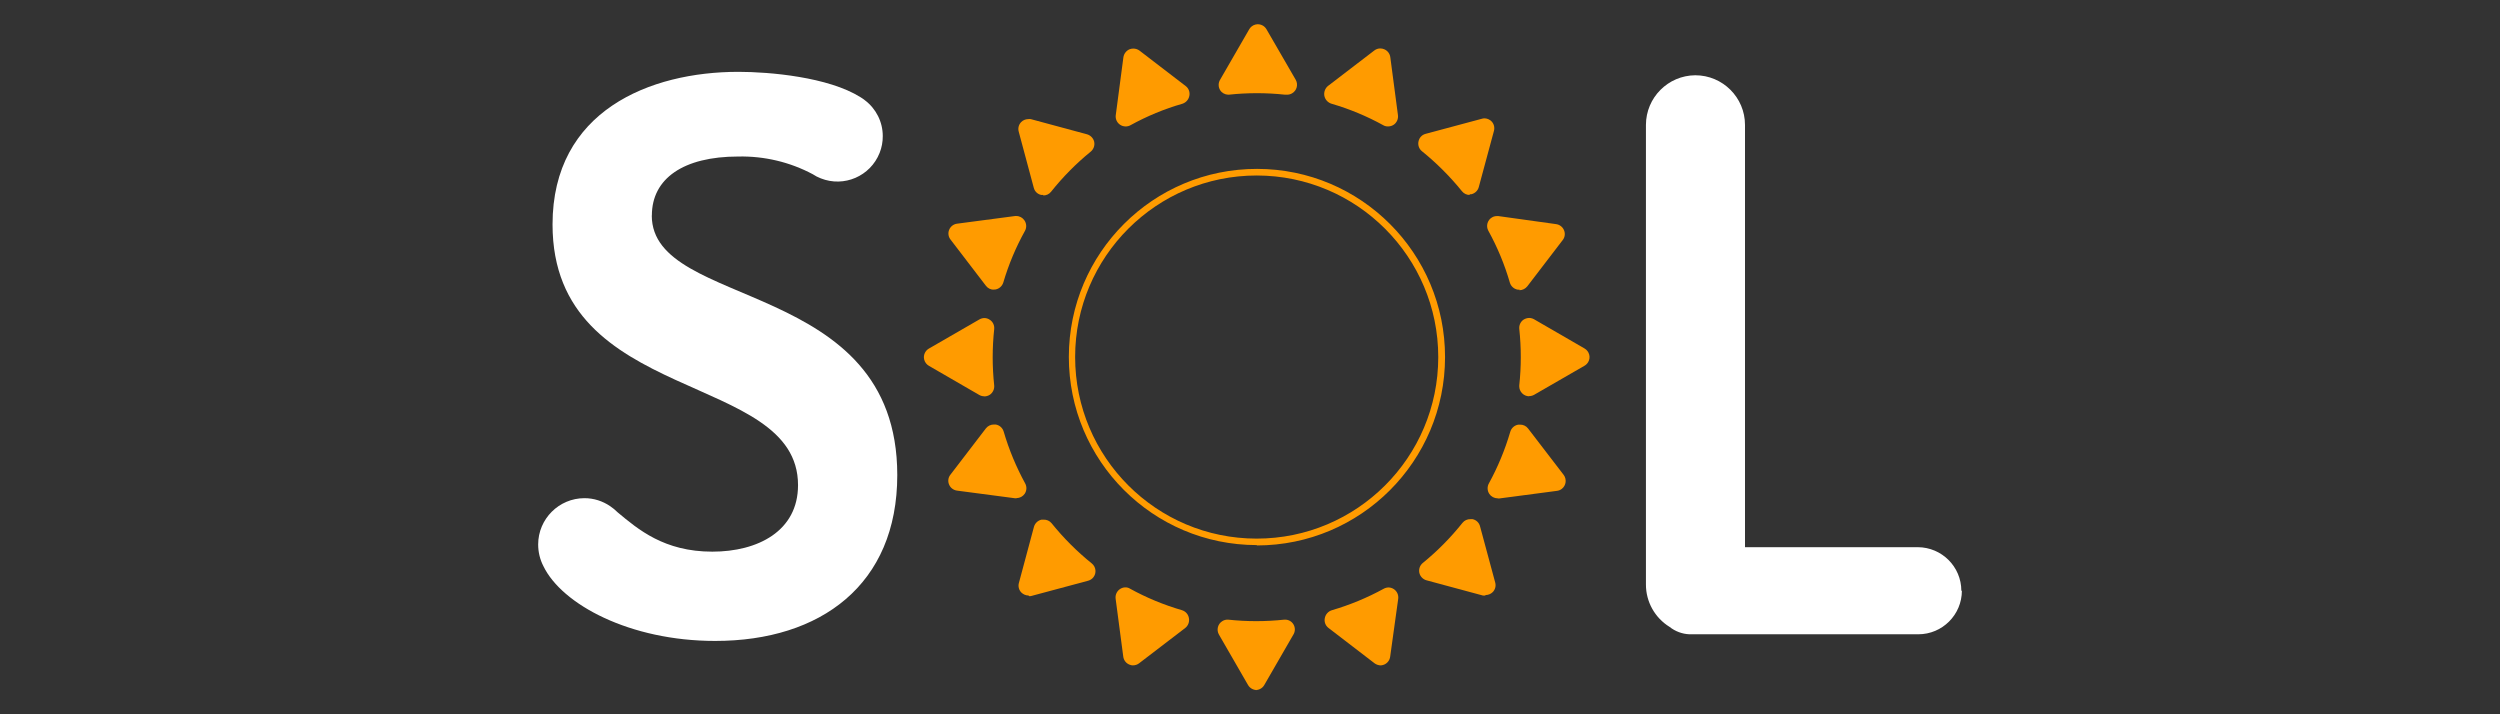 <?xml version="1.0" encoding="UTF-8"?>
<svg id="sol_bet" data-name="sol bet" xmlns="http://www.w3.org/2000/svg" width="560" height="160" viewBox="0 0 560 160"><rect x="0" y="0" width="560" height="160" fill="#333333" stroke="none"/>
  <defs>
    <style>
      .cls-1 {
        fill: #ff9b00;
      }

      .cls-2 {
        fill: #fff;
      }
    </style>
  </defs>
  <path class="cls-2" d="M146.02,48.25c0-8.24,7.04-13.19,19.37-13.19,5.8-.12,11.53,1.23,16.66,3.96.56.37,1.16.69,1.8.93,5.21,2.07,11.11-.48,13.18-5.69.48-1.2.72-2.49.71-3.79,0-3.16-1.5-6.14-4.04-8.04-.3-.24-.62-.46-.95-.66-7.2-4.52-20.32-5.68-27.36-5.68-19.8,0-41.62,8.74-41.62,34.19,0,40.6,54.99,32.72,54.99,58.39,0,10.29-9,14.9-19.2,14.9-10.79,0-16.62-4.99-21.21-8.81-.5-.51-1.06-.96-1.66-1.37-1.7-1.16-3.7-1.8-5.76-1.8-5.72,0-10.37,4.64-10.38,10.36,0,1.7.4,3.37,1.18,4.88,4.14,8.56,19.37,16.74,38.47,16.74,23.64,0,40.79-12.6,40.79-37.15,0-44.28-54.99-36.9-54.99-58.14h.02Z"/>
  <path class="cls-2" d="M439.34,132.34h0c0-5.39-4.38-9.76-9.77-9.77h-38.69V27.98c0-6.14-4.99-11.12-11.14-11.12h0c-6.11.05-11.04,5.01-11.05,11.12v102.95c-.01,3.87,2,7.46,5.29,9.49,1.27,1.01,2.85,1.6,4.48,1.66h51.23c5.4,0,9.77-4.38,9.77-9.77h0l-.13.04h.02Z"/>
  <path class="cls-1" d="M281.52,39.31c-22.46,0-40.68,18.19-40.69,40.65,0,22.46,18.19,40.68,40.65,40.69,22.46,0,40.68-18.19,40.69-40.65,0-22.45-18.2-40.66-40.65-40.69ZM281.52,122.1c-23.27-.02-42.12-18.9-42.1-42.17.02-23.27,18.9-42.12,42.17-42.1,23.27.02,42.12,18.9,42.1,42.17v.02c-.02,23.28-18.89,42.15-42.17,42.16v-.07h0Z"/>
  <path class="cls-1" d="M288.07,21.21h-.23c-4.19-.45-8.41-.45-12.6,0h-.13c-.73-.02-1.42-.4-1.8-1.02-.44-.71-.44-1.63,0-2.34l6.52-11.3c.61-1.06,1.98-1.44,3.04-.82.34.2.62.48.82.82l6.54,11.3c.62,1.06.27,2.43-.79,3.05-.34.2-.72.31-1.11.31h-.25Z"/>
  <path class="cls-1" d="M281.52,154.57c-.8,0-1.54-.42-1.95-1.11l-6.52-11.3c-.62-1.06-.27-2.43.79-3.05.34-.2.72-.31,1.11-.31h.14c4.19.45,8.41.45,12.6,0h.22c.73.01,1.42.4,1.8,1.02.45.71.45,1.63,0,2.34l-6.52,11.3c-.4.69-1.14,1.11-1.95,1.11h.26Z"/>
  <path class="cls-1" d="M342.54,88.77c-1.24-.01-2.24-1.03-2.23-2.27,0-.07,0-.14.01-.21.45-4.19.45-8.41,0-12.6-.09-.83.29-1.65.99-2.11.37-.22.79-.35,1.22-.36.39,0,.77.11,1.11.3l11.3,6.54c1.06.61,1.44,1.98.82,3.04-.2.34-.48.62-.82.82l-11.3,6.52c-.34.19-.72.29-1.11.29v.04Z"/>
  <path class="cls-1" d="M220.48,88.77c-.39,0-.77-.1-1.11-.29l-11.3-6.54c-1.06-.61-1.44-1.98-.82-3.04.2-.34.48-.62.82-.82l11.3-6.52c.34-.2.72-.31,1.11-.32.44,0,.86.13,1.22.38.71.45,1.09,1.26,1,2.11-.45,4.19-.45,8.41,0,12.6.08.83-.31,1.65-1,2.11-.37.23-.79.35-1.22.36v-.02h0Z"/>
  <path class="cls-1" d="M329.3,43.67c-.69.03-1.37-.27-1.8-.81-2.67-3.3-5.69-6.32-9-9-.65-.53-.94-1.38-.75-2.2.16-.81.77-1.47,1.59-1.68l12.6-3.38c.18-.06.38-.09.57-.09.58,0,1.14.24,1.57.65.56.56.77,1.38.57,2.14l-3.4,12.6c-.21.8-.86,1.43-1.68,1.61h-.45l.18.16h0Z"/>
  <path class="cls-1" d="M230.36,133.39c-.59,0-1.15-.25-1.57-.66-.56-.56-.77-1.38-.56-2.14l3.38-12.6c.23-.79.87-1.4,1.68-1.59.15-.02.31-.02.47,0,.69-.03,1.37.27,1.8.81,2.67,3.31,5.68,6.32,9,9,.95.76,1.11,2.16.35,3.11-.29.37-.7.63-1.16.76l-12.6,3.38c-.18.06-.37.09-.56.09l-.23-.16h.01Z"/>
  <path class="cls-1" d="M332.7,133.39c-.18.03-.37.03-.56,0l-12.6-3.4c-.8-.22-1.42-.86-1.61-1.68-.17-.82.12-1.67.77-2.2,3.28-2.67,6.26-5.69,8.9-9,.43-.54,1.1-.85,1.8-.82h.45c.82.17,1.47.79,1.68,1.61l3.4,12.6c.21.76-.01,1.59-.57,2.14-.42.41-.98.64-1.57.65l-.11.11h.01Z"/>
  <path class="cls-1" d="M233.72,43.67c-.15.02-.31.02-.47,0-.81-.16-1.47-.77-1.68-1.59l-3.38-12.6c-.21-.76,0-1.58.56-2.14.41-.42.97-.65,1.57-.66.19-.03.38-.03.57,0l12.6,3.4c.79.23,1.42.86,1.61,1.68.17.82-.13,1.67-.77,2.2-3.28,2.67-6.26,5.69-8.9,9-.43.54-1.1.85-1.8.82l.11-.11h-.01Z"/>
  <path class="cls-1" d="M252.12,28.32c-.44,0-.88-.14-1.24-.39-.69-.47-1.06-1.3-.95-2.13l1.71-12.96c.11-.79.63-1.48,1.37-1.8.27-.11.57-.16.86-.16.49,0,.97.16,1.37.45l10.36,7.95c.66.5.98,1.35.82,2.16-.15.84-.75,1.54-1.57,1.8-4.04,1.16-7.94,2.78-11.63,4.81-.32.18-.68.27-1.04.29l-.07-.02h.02Z"/>
  <path class="cls-1" d="M309.3,149.05c-.49-.01-.96-.17-1.37-.45l-10.36-7.95c-.66-.5-.98-1.35-.82-2.16.15-.85.76-1.55,1.59-1.8,4.03-1.18,7.92-2.79,11.61-4.81.32-.18.69-.28,1.06-.29.44,0,.87.14,1.24.39.69.48,1.06,1.31.95,2.14l-1.8,12.96c-.1.8-.62,1.49-1.37,1.8-.27.11-.57.17-.86.18l.14-.02h-.02Z"/>
  <path class="cls-1" d="M340.4,64.89h-.39c-.85-.13-1.55-.74-1.8-1.57-1.17-4.05-2.79-7.94-4.82-11.63-.59-1.06-.21-2.42.85-3.01.33-.19.71-.28,1.09-.28h.29l12.92,1.8c.8.1,1.5.62,1.8,1.37.31.73.2,1.58-.29,2.2l-7.93,10.36c-.43.55-1.09.88-1.8.88l.09-.13h-.02Z"/>
  <path class="cls-1" d="M227.63,111.61c-.09.02-.18.02-.27,0l-12.97-1.71c-.8-.1-1.5-.62-1.8-1.37-.31-.72-.2-1.56.29-2.18l7.95-10.38c.43-.56,1.09-.88,1.8-.88.13-.02.26-.02.39,0,.85.13,1.55.74,1.8,1.57,1.18,4.04,2.8,7.93,4.82,11.63.4.73.36,1.63-.11,2.32-.41.59-1.07.95-1.8.97l-.11.04h.01Z"/>
  <path class="cls-1" d="M310.91,28.32c-.37.01-.74-.08-1.06-.27-3.67-2.03-7.57-3.64-11.61-4.82-.82-.26-1.44-.95-1.59-1.8-.13-.82.18-1.66.82-2.18l10.36-7.93c.39-.31.87-.47,1.37-.47.3,0,.59.07.86.18.75.31,1.27.99,1.37,1.8l1.71,12.96c.11.83-.25,1.66-.93,2.14-.37.25-.81.39-1.25.39h-.05.01Z"/>
  <path class="cls-1" d="M253.82,149.05c-.29,0-.58-.06-.84-.18-.75-.3-1.27-.99-1.37-1.8l-1.71-12.96c-.11-.82.25-1.65.93-2.13.37-.26.8-.41,1.25-.41.37,0,.73.09,1.04.29,3.68,2.03,7.58,3.64,11.63,4.82.82.25,1.44.94,1.57,1.8.15.82-.17,1.67-.82,2.18l-10.36,7.93c-.39.3-.87.45-1.37.45h.05-.01Z"/>
  <path class="cls-1" d="M335.41,111.61c-.72,0-1.4-.37-1.8-.97-.47-.69-.51-1.61-.11-2.34,2.02-3.68,3.63-7.58,4.81-11.61.25-.82.95-1.44,1.8-1.57.13-.02.26-.02.39,0,.7-.02,1.38.31,1.8.88l7.95,10.36c.75.98.57,2.4-.41,3.15-.31.24-.68.39-1.07.44l-12.96,1.71h-.29l-.11-.07h.01Z"/>
  <path class="cls-1" d="M222.64,64.89c-.7.02-1.38-.31-1.8-.88l-7.93-10.36c-.49-.62-.6-1.47-.29-2.2.31-.74.99-1.26,1.8-1.35l12.96-1.71h.29c.72,0,1.4.37,1.8.97.48.69.53,1.6.13,2.34-2.04,3.66-3.67,7.55-4.86,11.58-.25.82-.95,1.44-1.8,1.57-.14.02-.28.02-.41,0l.13.05h-.02Z"/>
</svg>